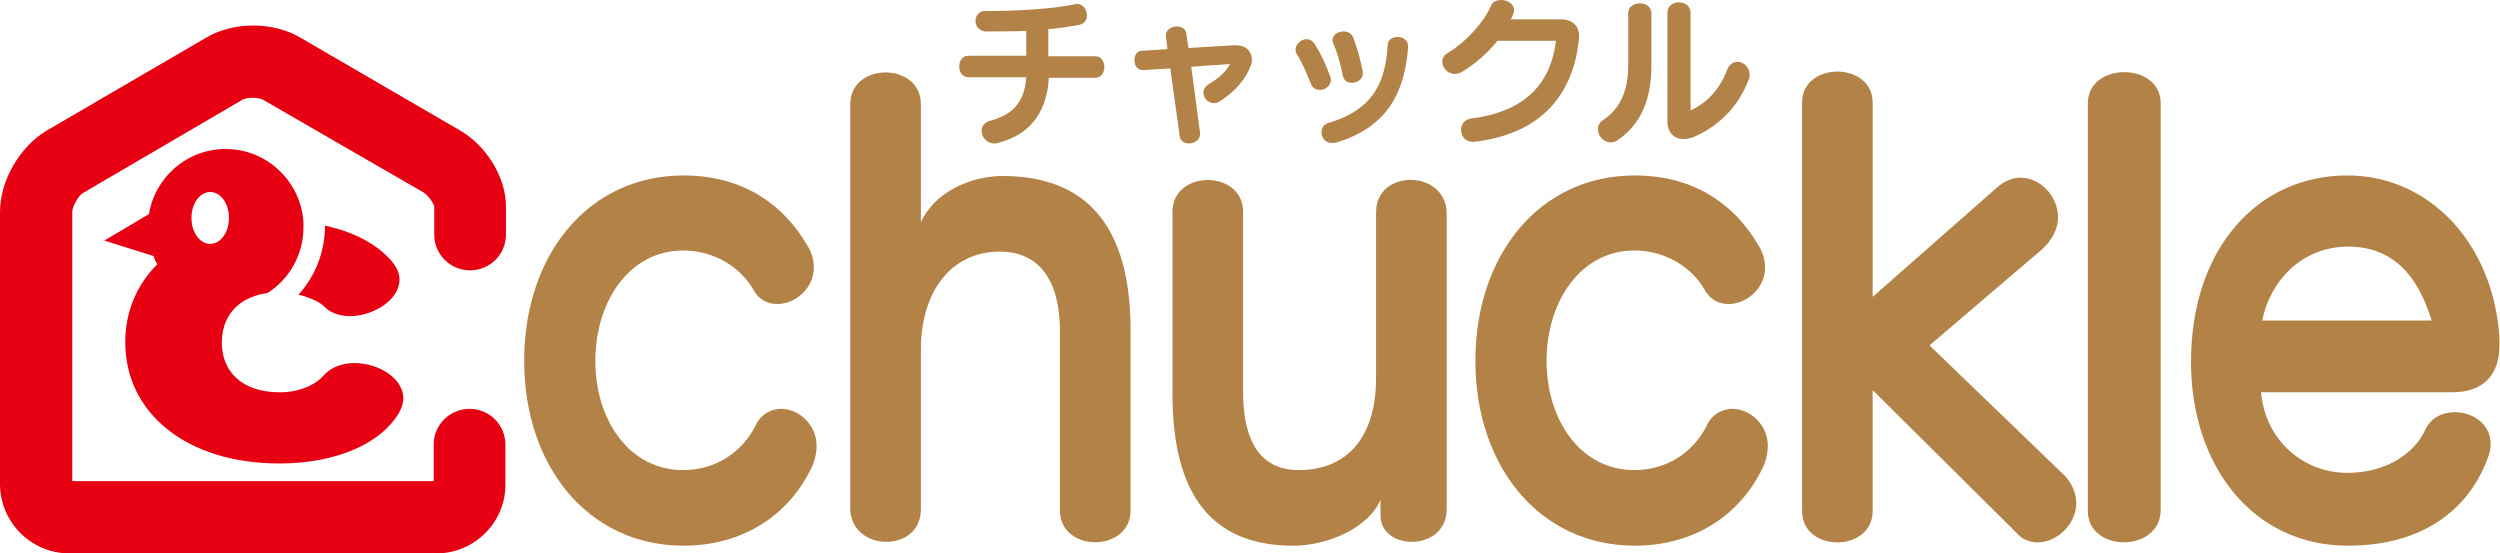 <?xml version="1.0" encoding="utf-8"?>
<!-- Generator: Adobe Illustrator 18.0.0, SVG Export Plug-In . SVG Version: 6.00 Build 0)  -->
<!DOCTYPE svg PUBLIC "-//W3C//DTD SVG 1.1//EN" "http://www.w3.org/Graphics/SVG/1.1/DTD/svg11.dtd">
<svg version="1.1" id="レイヤー_1" xmlns="http://www.w3.org/2000/svg" xmlns:xlink="http://www.w3.org/1999/xlink" x="0px"
	 y="0px" viewBox="0 0 453.1 100.3" enable-background="new 0 0 453.1 100.3" xml:space="preserve">
<g>
	<path fill="#B28247" d="M190.1,14c-0.3,5.4-2.6,10.2-9.2,11.9c-0.2,0.1-0.4,0.1-0.7,0.1c-1.4,0-2.3-1.2-2.3-2.3
		c0-0.8,0.5-1.5,1.5-1.8c4.5-1.2,6.3-3.7,6.6-7.9h-10.5c-2.2,0-2.2-3.9,0-3.9H186V5.6c-2.4,0.1-4.8,0.1-7.3,0.1
		c-1.2,0-1.9-1-1.9-1.9c0-0.9,0.6-1.8,1.7-1.8c6.4,0,12.2-0.4,16.2-1.2c0.1,0,0.3-0.1,0.4-0.1c1.2,0,1.9,1,1.9,2.1
		c0,0.8-0.4,1.5-1.4,1.7c-1.6,0.3-3.5,0.6-5.6,0.8v4.9h8.5c2.2,0,2.2,3.9,0,3.9H190.1z"/>
	<path fill="#B28247" d="M226.6,12.1c-0.7,1.9-2.5,4.4-5.6,6.3c-0.3,0.2-0.7,0.3-1,0.3c-1.1,0-1.9-1-1.9-1.9c0-0.6,0.3-1.1,0.9-1.5
		c2.1-1.2,3.5-2.7,3.9-3.7l-7,0.5l1.6,12c0,0.1,0,0.2,0,0.2c0,1-1,1.7-2,1.7c-0.8,0-1.6-0.4-1.7-1.4l-1.7-12.2l-4.9,0.3
		c0,0-0.1,0-0.1,0c-1,0-1.5-0.9-1.5-1.8c0-0.8,0.4-1.7,1.4-1.7l4.6-0.3l-0.3-2.3c0-0.1,0-0.2,0-0.2c0-1,1-1.6,2-1.6
		c0.8,0,1.6,0.4,1.7,1.2l0.4,2.7l8.3-0.5c0.1,0,0.2,0,0.3,0c1.8,0,2.9,1.1,2.9,2.7C226.9,11.2,226.8,11.7,226.6,12.1z"/>
	<path fill="#B28247" d="M239.2,16.3c-0.6,0-1.3-0.3-1.6-1.1c-0.8-2-1.6-3.8-2.5-5.3c-0.2-0.3-0.3-0.6-0.3-0.9c0-1,1-1.9,2-1.9
		c0.6,0,1.1,0.3,1.5,0.9c1.1,1.8,1.9,3.4,2.8,5.9c0.1,0.2,0.1,0.4,0.1,0.5C241.3,15.5,240.2,16.3,239.2,16.3z M242.3,25.8
		c-0.3,0.1-0.6,0.1-0.9,0.1c-1.3,0-1.9-1-1.9-1.9c0-0.7,0.4-1.5,1.2-1.7c8.6-2.5,10.4-7.9,10.8-14.1c0-1,0.9-1.5,1.8-1.5
		c1,0,1.9,0.6,1.9,1.7c0,0.1,0,0.1,0,0.2C254.6,16.3,251.8,22.9,242.3,25.8z M245,15c-0.7,0-1.4-0.3-1.6-1.2c-0.4-2-1-4.2-1.7-5.8
		c-0.1-0.2-0.2-0.5-0.2-0.7c0-1,1-1.6,2-1.6c0.7,0,1.5,0.3,1.8,1.2c0.6,1.6,1.2,3.6,1.7,6.1c0,0.1,0,0.2,0,0.3
		C247,14.4,246,15,245,15z"/>
	<path fill="#B28247" d="M286.1,7.7c-1.1,8.9-6.2,16.5-18.9,18c-0.1,0-0.2,0-0.3,0c-1.4,0-2.1-1.1-2.1-2.2c0-0.9,0.6-1.8,1.7-2
		c9.6-1.2,14.5-6,15.5-14.1h-10.6c-1.7,2.1-3.9,4.1-6.4,5.6c-0.5,0.3-0.9,0.4-1.3,0.4c-1.3,0-2.3-1.1-2.3-2.2c0-0.6,0.3-1.2,1-1.6
		c3.3-2,6.5-5.5,7.8-8.5c0.3-0.8,1.1-1.1,1.9-1.1c1.1,0,2.3,0.7,2.3,1.8c0,0.2,0,0.4-0.1,0.6c-0.1,0.4-0.3,0.8-0.5,1.1h8.9
		c2.4,0,3.5,1.2,3.5,3.2C286.2,7.1,286.1,7.4,286.1,7.7z"/>
	<path fill="#B28247" d="M293.2,25.4c-0.4,0.3-0.9,0.4-1.3,0.4c-1.3,0-2.3-1.2-2.3-2.4c0-0.6,0.3-1.2,0.9-1.6
		c3.3-2.2,4.6-5.6,4.6-10V2.4c0-2.4,4.2-2.4,4.2,0v9.4C299.3,17.6,297.7,22.3,293.2,25.4z M316.9,14.5c-2,5.3-6,8.7-10.1,10.4
		c-0.6,0.2-1.1,0.3-1.7,0.3c-1.7,0-2.9-1.2-2.9-3.2V2.3c0-2.5,4.2-2.5,4.2,0V20c3.1-1.4,5.3-3.9,6.6-7.3c0.4-1,1.1-1.5,1.9-1.5
		c1.1,0,2.2,1,2.2,2.3C317.1,13.8,317.1,14.2,316.9,14.5z"/>
</g>
<g>
	<g>
		<path fill="#E60012" d="M54.1,53.4c2,0.5,3.8,1.3,4.6,2.1c1.1,1.2,2.9,1.8,4.7,1.8c4.2,0,9-2.9,9-6.6c0-1.2-0.5-2.4-1.7-3.7
			c-2-2.2-5.7-4.8-11.8-6.1c0,0.1,0,0.2,0,0.4C58.8,45.8,57.1,50.1,54.1,53.4z"/>
		<path fill="#E60012" d="M55,41.2c0-0.3,0-0.6,0-1c-0.5-7.3-6.6-13.2-14.1-13.2c-7,0-12.8,5.1-13.9,11.8l-8.1,4.8l8.9,2.8
			c0.2,0.5,0.4,1,0.7,1.5c-3.7,3.7-5.8,8.6-5.8,14.1c0,13,11.3,22,27.9,22c10.5,0,18.4-3.7,21.6-9c0.6-1,0.9-1.9,0.9-2.8
			c0-3.7-4.6-6.4-8.8-6.4c-2.2,0-4.3,0.7-5.7,2.3c-1.5,1.7-4.4,3-7.9,3c-7.1,0-10.5-4-10.5-9c0-2.8,1-5.3,3.2-7c1.3-1,3-1.7,5.1-2
			C52.4,50.6,55,46.2,55,41.2z M38.1,44.2c-1.9,0-3.4-2.1-3.4-4.7c0-2.6,1.5-4.7,3.4-4.7c1.9,0,3.4,2.1,3.4,4.7
			C41.5,42.1,40,44.2,38.1,44.2z"/>
	</g>
	<path fill="#E60012" d="M79.1,100.3H12.6C5.6,100.3,0,94.6,0,87.7V38.4c0-5.7,3.6-11.8,8.4-14.7L37.4,6.8c4.9-2.9,12.1-2.9,17,0
		l28.9,16.8c4.9,2.8,8.4,8.6,8.4,13.8v5.1c0,3.6-2.9,6.5-6.5,6.5c-3.6,0-6.5-2.9-6.5-6.5v-5.1c-0.1-0.5-1-1.9-1.9-2.5L47.7,18.1
		c-0.8-0.5-3-0.5-3.8,0L15,35c-0.8,0.5-1.9,2.4-1.9,3.4v48.8h65.5v-6.6c0-3.6,2.9-6.5,6.5-6.5c3.6,0,6.5,2.9,6.5,6.5v7.1
		C91.7,94.6,86,100.3,79.1,100.3z"/>
	<g>
		<path fill="#B28247" d="M147.3,84.3c-4.1,9-12.6,14.6-23.4,14.6C106.6,98.9,95,84.5,95,65.4c0-19.2,11.6-33.6,28.9-33.6
			c11.2,0,18.3,5.7,22.3,12.5c1,1.5,1.3,3,1.3,4.2c0,3.8-3.4,6.6-6.6,6.6c-1.7,0-3.3-0.7-4.3-2.5c-2.3-4.1-7.1-7.2-12.8-7.2
			c-9.7,0-15.9,9.2-15.9,20c0,10.8,6.2,19.8,15.9,19.8c6,0,10.7-3.3,13.1-8c1-2.2,2.9-3.1,4.7-3.1c3.1,0,6.4,2.8,6.4,6.7
			C148,81.9,147.8,83,147.3,84.3z"/>
		<path fill="#B28247" d="M192.1,92.5V60c0-9.1-3.7-14.4-10.9-14.4c-8.7,0-14.3,7.1-14.3,17.8v28.9c0,4-3.1,5.9-6.3,5.9
			c-3.2,0-6.5-2.1-6.5-6.1V18.9c0-7.7,12.8-7.7,12.8,0v21.4c2.4-5.4,8.9-8.4,14.8-8.4c15.4,0,23.2,9.3,23.2,27.9v32.7
			C204.9,100.2,192.1,100.2,192.1,92.5z"/>
		<path fill="#B28247" d="M255.9,98.2c-3,0-5.7-1.7-5.7-4.8v-2.8c-2.2,5.1-9.6,8.3-15.8,8.3c-14.7,0-21.9-9.1-21.9-27.5v-33
			c0-7.7,12.8-7.7,12.8,0v32.7c0,9,3.2,14.1,10.1,14.1c8.7,0,14-5.9,14-16.7v-30c0-4,3.1-5.9,6.3-5.9c3.2,0,6.5,2.1,6.5,6.1v53.7
			C262.1,96.3,259,98.2,255.9,98.2z"/>
		<path fill="#B28247" d="M319.7,84.3c-4.1,9-12.6,14.6-23.4,14.6c-17.3,0-28.9-14.4-28.9-33.5c0-19.2,11.6-33.6,28.9-33.6
			c11.2,0,18.3,5.7,22.3,12.5c1,1.5,1.3,3,1.3,4.2c0,3.8-3.4,6.6-6.6,6.6c-1.7,0-3.3-0.7-4.3-2.5c-2.3-4.1-7.1-7.2-12.8-7.2
			c-9.7,0-15.9,9.2-15.9,20c0,10.8,6.2,19.8,15.9,19.8c6,0,10.7-3.3,13.1-8c1-2.2,2.9-3.1,4.7-3.1c3.1,0,6.4,2.8,6.4,6.7
			C320.4,81.9,320.2,83,319.7,84.3z"/>
		<path fill="#B28247" d="M369.3,98.3c-1.4,0-2.8-0.5-3.9-1.8l-26-25.8v21.9c0,7.6-12.8,7.6-12.8,0V18.6c0-7.5,12.8-7.5,12.8,0v35.2
			l22.4-19.7c1.4-1.3,3-1.9,4.4-1.9c3.6,0,6.8,3.4,6.8,7.2c0,1.9-0.9,3.9-2.8,5.7l-20.5,17.5l24.5,23.6c1.5,1.6,2.1,3.4,2.1,5
			C376.3,95,372.8,98.3,369.3,98.3z"/>
		<path fill="#B28247" d="M378.4,92.6V18.7c0-7.5,13.2-7.5,13.2,0v73.8C391.5,100.2,378.4,100.2,378.4,92.6z"/>
		<path fill="#B28247" d="M444.4,71.1h-34.6c0.7,8.5,7.5,14.6,15.6,14.6c7.4,0,12.3-3.8,14.1-7.7c1-2.3,3.2-3.3,5.4-3.3
			c3.2,0,6.5,2.1,6.5,5.7c0,0.7-0.1,1.5-0.4,2.3c-3.3,9.3-11.5,16.2-25.5,16.2c-17.2,0-28.4-14.5-28.4-33.3
			c0-20.7,12.2-33.8,28.3-33.8c14.9,0,26.5,12.3,27.6,29.4c0,0.3,0,0.7,0,1.1C453.1,67.7,450.3,71.1,444.4,71.1z M425.6,44.7
			c-8.6,0-14.2,6.4-15.6,13.4h30.7C438.3,50.1,433.8,44.7,425.6,44.7z"/>
	</g>
</g>
</svg>
